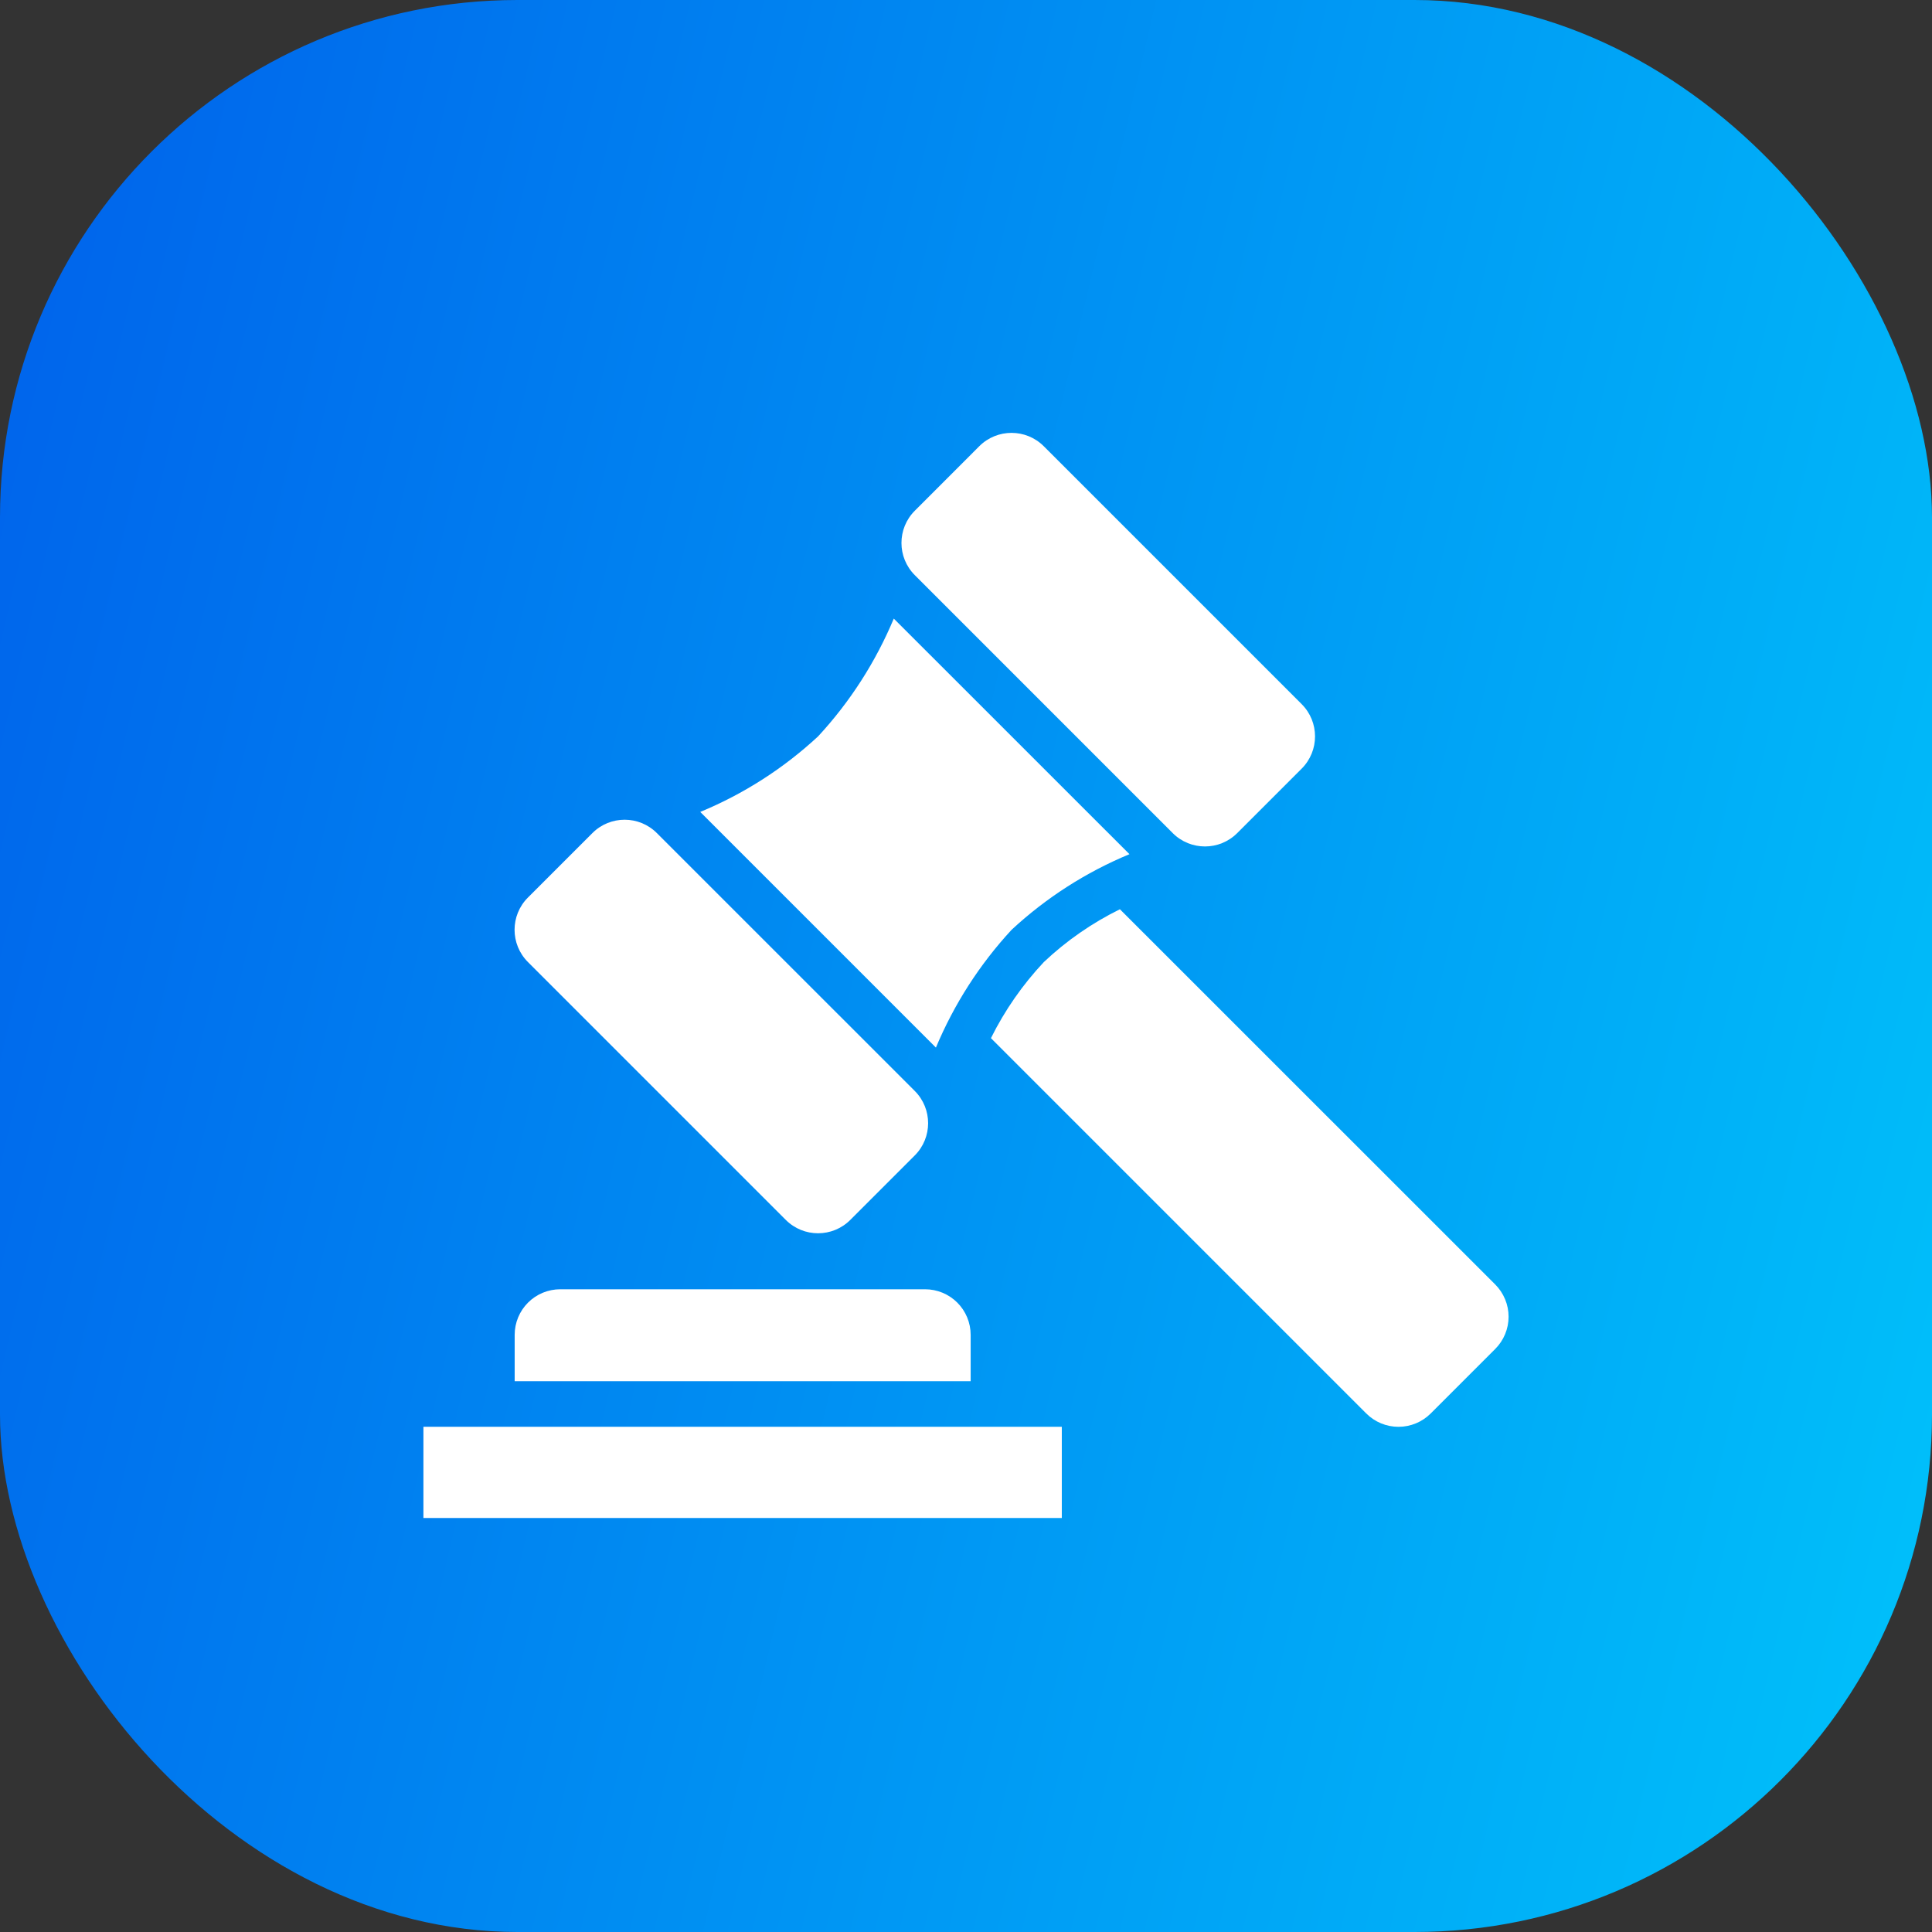 <svg width="56" height="56" viewBox="0 0 56 56" fill="none" xmlns="http://www.w3.org/2000/svg">
<rect x="0" y="0" width="56" height="56" fill="#333333" stroke="none"/>
<rect width="56" height="56" rx="15" fill="url(#paint0_linear_3181_11927)"/>
<path d="M12.273 41.356H30.777V44H12.273V41.356Z" fill="white"/>
<path d="M28.135 38.692C28.135 38.341 27.996 38.005 27.748 37.757C27.5 37.509 27.164 37.37 26.813 37.37H16.24C15.889 37.37 15.553 37.509 15.305 37.757C15.057 38.005 14.918 38.341 14.918 38.692V40.035H28.135V38.692Z" fill="white"/>
<path d="M30.256 27.886C29.64 28.542 29.123 29.285 28.723 30.091L39.602 40.97C39.849 41.218 40.185 41.357 40.536 41.357C40.886 41.357 41.222 41.218 41.47 40.97L43.34 39.1C43.462 38.978 43.56 38.832 43.626 38.672C43.693 38.511 43.727 38.34 43.727 38.166C43.727 37.992 43.693 37.821 43.626 37.66C43.56 37.5 43.462 37.354 43.34 37.231L32.461 26.355C31.653 26.753 30.91 27.268 30.256 27.886Z" fill="white"/>
<path d="M23.713 21.344C22.714 22.271 21.557 23.013 20.297 23.534L27.128 30.365C27.654 29.107 28.396 27.951 29.322 26.95C30.321 26.023 31.478 25.281 32.738 24.759L25.907 17.93C25.381 19.187 24.639 20.343 23.713 21.344Z" fill="white"/>
<path d="M28.385 12.934L26.517 14.803C26 15.319 26 16.156 26.517 16.672L33.992 24.148C34.508 24.664 35.345 24.664 35.861 24.148L37.73 22.279C38.246 21.763 38.246 20.926 37.73 20.41L30.254 12.934C29.738 12.418 28.901 12.418 28.385 12.934Z" fill="white"/>
<path d="M17.171 24.147L15.302 26.016C14.786 26.532 14.786 27.369 15.302 27.885L22.777 35.36C23.293 35.876 24.13 35.876 24.646 35.36L26.515 33.491C27.031 32.975 27.031 32.138 26.515 31.622L19.039 24.147C18.523 23.631 17.687 23.631 17.171 24.147Z" fill="white"/>
<defs>
<linearGradient id="paint0_linear_3181_11927" x1="-3.062" y1="-3.074" x2="67.64" y2="13.512" gradientUnits="userSpaceOnUse">
<stop stop-color="#005CEA"/>
<stop offset="1" stop-color="#00C5FB"/>
</linearGradient>
</defs>
</svg>
